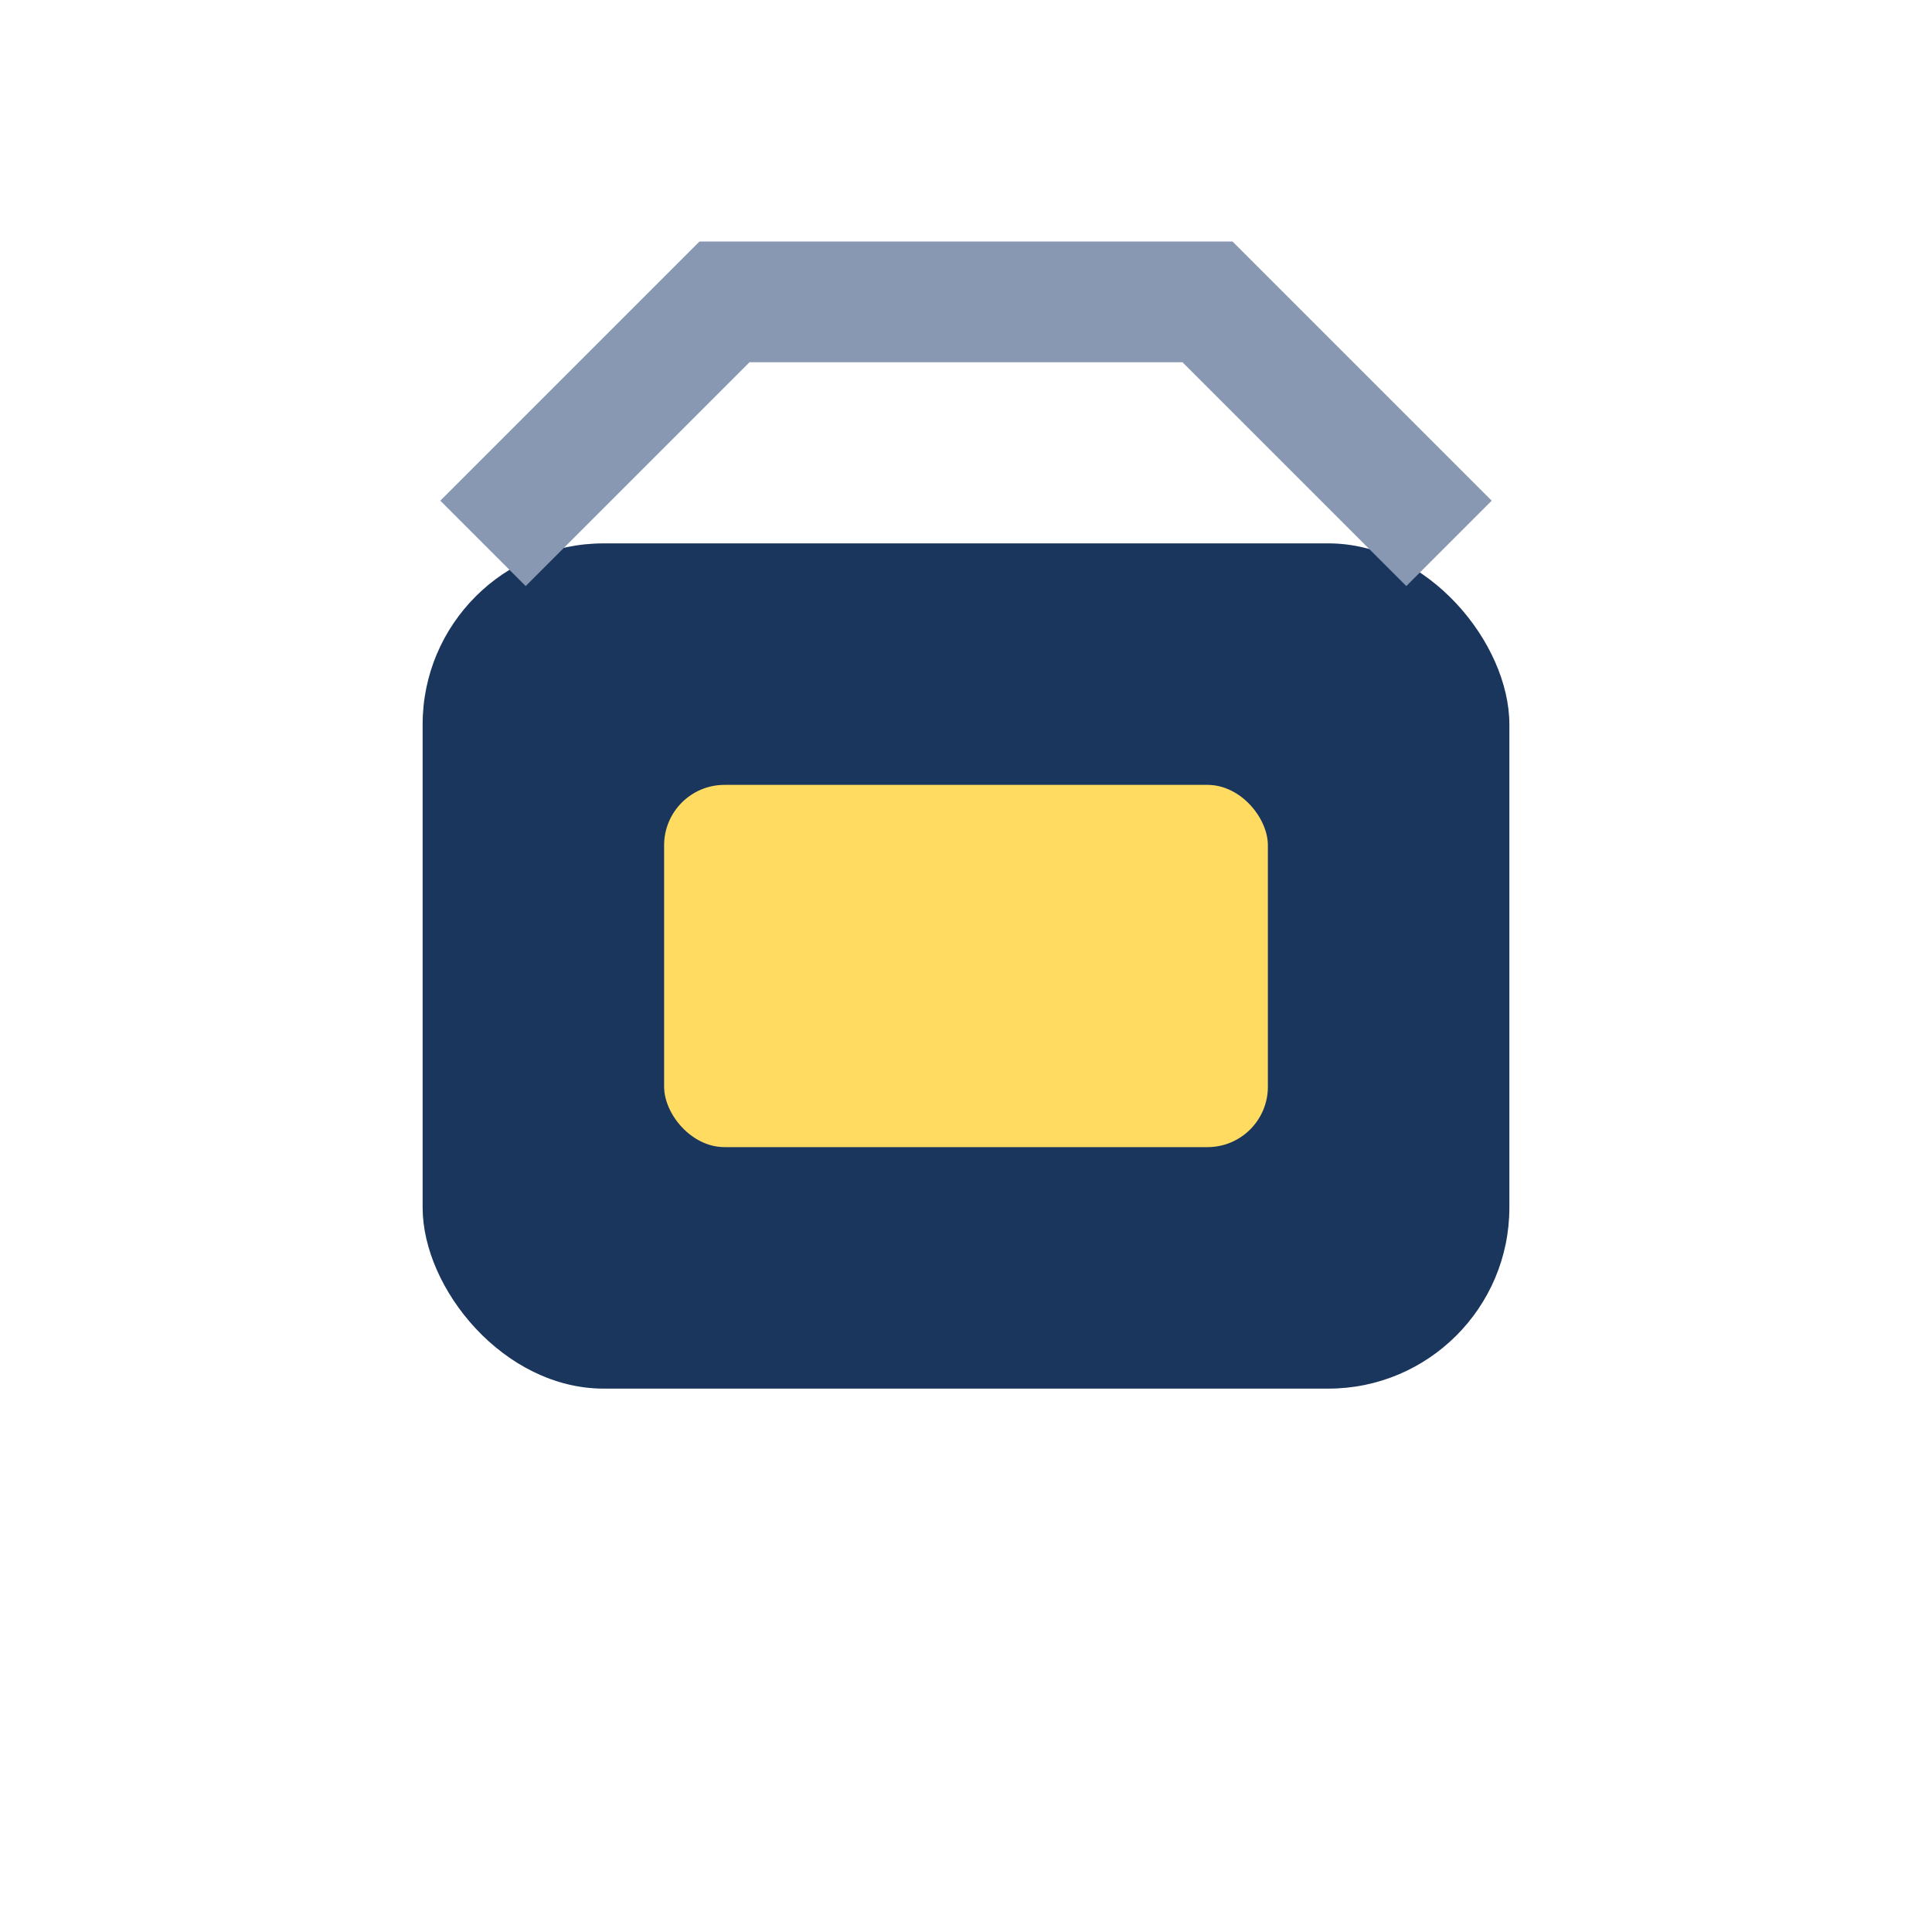 <?xml version="1.0" encoding="UTF-8"?>
<svg xmlns="http://www.w3.org/2000/svg" width="32" height="32" viewBox="0 0 32 32"><rect x="7" y="9" width="18" height="14" rx="3" fill="#1A365D"/><rect x="11" y="13" width="10" height="6" rx="1" fill="#FFDB62"/><path d="M8 9l4-4h8l4 4" stroke="#8898B3" stroke-width="2" fill="none"/></svg>
